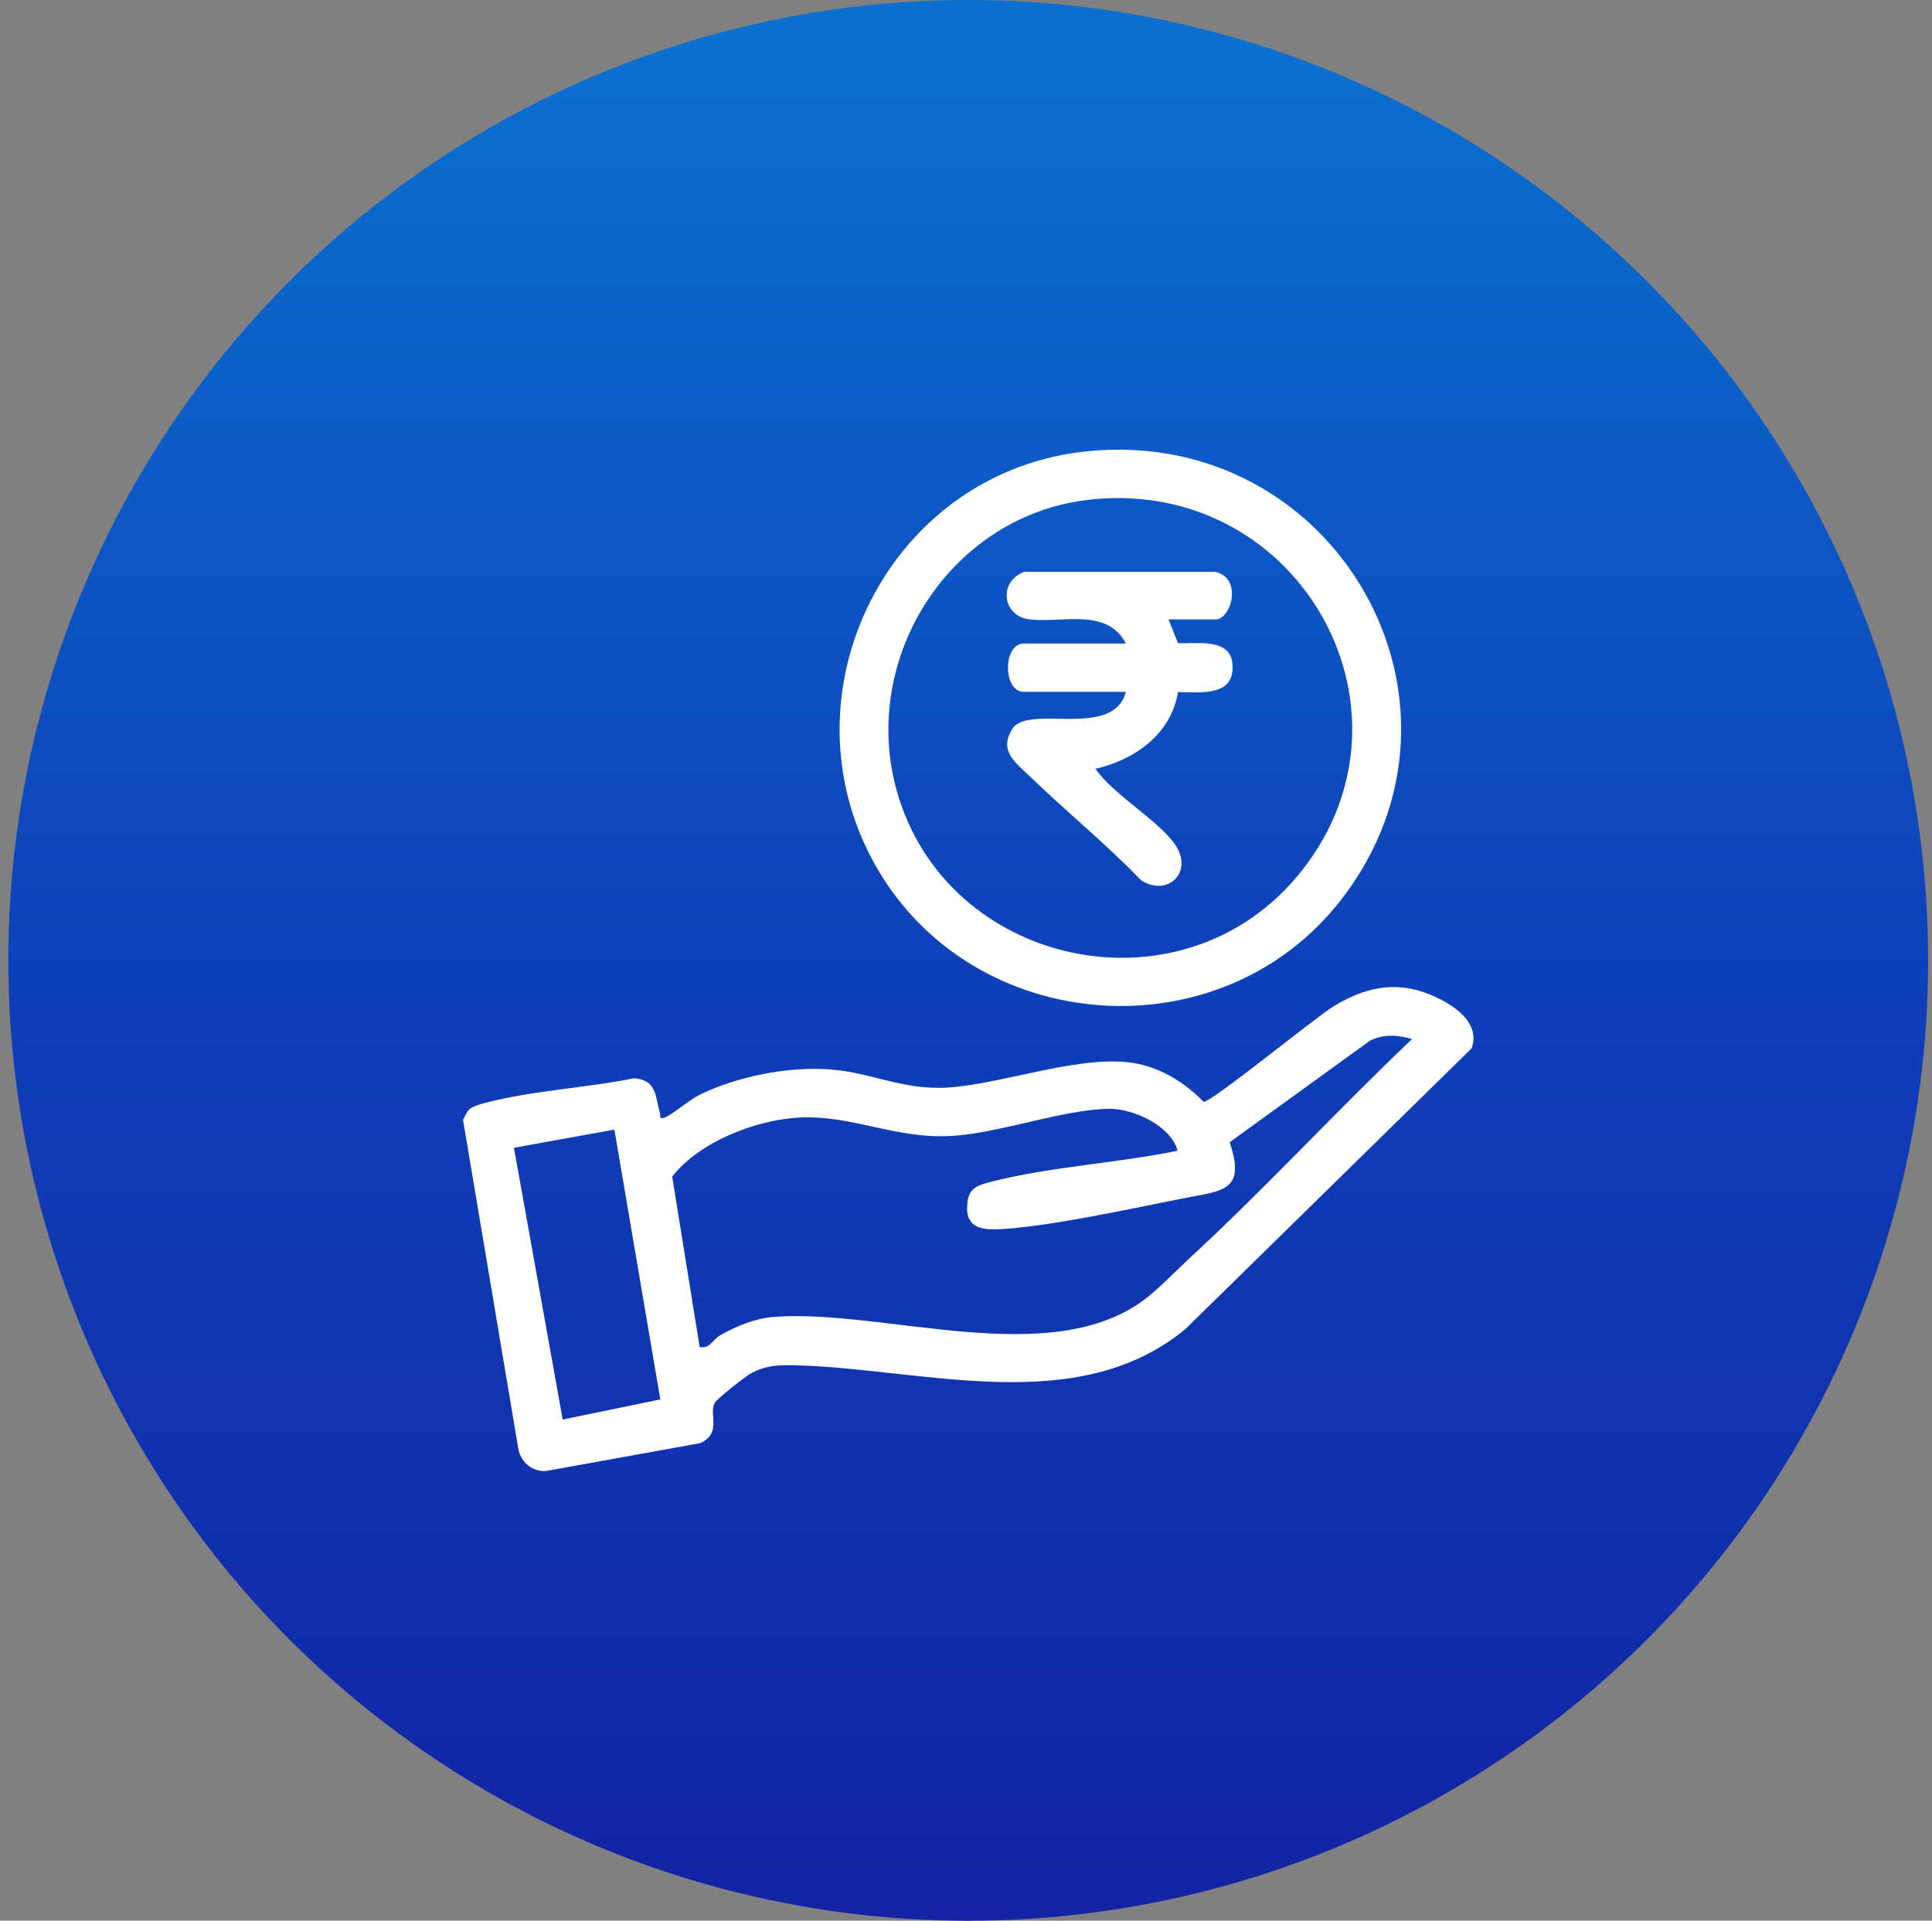 <svg xmlns="http://www.w3.org/2000/svg" width="174" height="173" viewBox="0 0 174 173" fill="none"><rect x="0" y="0" width="174" height="173" fill="#808080" stroke="none"/><ellipse cx="87.2" cy="86.502" rx="86.452" ry="86.502" fill="url(#paint0_linear_87_44)"></ellipse><g clip-path="url(#clip0_87_44)"><path d="M42.261 99.933C42.602 99.622 43.261 99.453 43.716 99.333C47.867 98.233 52.858 97.988 57.119 97.117C59.194 97.291 59.002 98.789 59.441 100.27C59.502 100.477 59.342 100.864 59.858 100.662C60.556 100.39 62.071 99.072 63.004 98.614C66.37 96.959 70.916 96.06 74.666 96.316C78.455 96.577 81.31 98.217 85.373 97.955C90.479 97.629 97.76 94.791 102.564 95.836C104.809 96.327 106.824 97.612 108.389 99.241C109.119 99.295 118.453 91.631 120.177 90.596C123.285 88.717 126.244 88.27 129.61 89.954C131.296 90.798 133.3 92.29 132.536 94.426L106.758 119.711C97.013 127.761 83.188 123.278 71.657 122.973C70.164 122.935 69.055 122.963 67.699 123.665C67.166 123.943 64.619 125.937 64.377 126.356C63.8 127.358 65.047 129.047 63.098 129.978L49.163 132.495C47.96 132.566 46.961 131.743 46.698 130.594L41.701 100.864C41.86 100.575 42.025 100.145 42.261 99.933ZM127.172 93.592C125.931 93.211 124.548 93.113 123.362 93.75L110.75 102.879C112.211 107.275 110.168 107.232 106.66 107.918C101.971 108.838 95.129 110.353 90.534 110.685C88.502 110.832 86.773 110.739 87.152 108.158C87.333 106.927 88.2 106.72 89.271 106.442C94.515 105.085 100.691 104.759 106.056 103.647C105.457 101.398 102.07 99.851 99.917 99.873C95.838 99.911 90.237 101.992 85.916 102.302C80.706 102.672 76.78 100.39 71.927 100.662C67.984 100.886 62.966 102.868 60.539 105.979L63.015 121.328C63.921 121.514 64.19 120.658 64.838 120.283C66.282 119.449 68.05 118.736 69.73 118.61C79.652 117.875 94.663 123.496 103.179 116.971C104.326 116.094 105.995 114.378 107.159 113.305C114.017 106.97 120.402 100.025 127.172 93.587V93.592ZM55.334 101.746L46.286 103.381L50.678 127.859L59.468 126.046L55.334 101.741V101.746Z" fill="white"></path><path d="M98.057 40.631C120.315 38.501 134.443 63.263 120.864 80.939C110.026 95.052 87.636 93.423 78.873 77.997C70.044 62.451 80.064 42.352 98.057 40.631ZM98.326 44.983C85.659 46.268 77.401 59.2 80.762 71.221C85.181 87.017 106.078 91.615 116.741 79.032C129.034 64.527 117.285 43.055 98.32 44.983H98.326Z" fill="white"></path><path d="M105.237 55.779L106.088 57.925C107.707 58.029 110.755 57.408 110.991 59.75C111.293 62.784 108.136 62.348 106.088 62.337C105.489 66.112 102.189 68.443 98.659 69.244C100.268 71.597 104.528 74.016 105.912 76.194C107.433 78.591 105.182 80.792 102.782 79.299C99.609 76.009 96.04 73.106 92.757 69.936C91.422 68.65 89.934 67.632 91.17 65.654C92.597 63.367 100.257 66.64 101.399 62.315H92.213C90.302 62.315 90.302 57.963 92.213 57.963H101.399C99.724 54.717 95.656 56.127 92.757 55.795C90.187 55.501 89.934 52.309 92.273 51.498H109.431C111.963 52.059 110.875 55.79 109.492 55.79H105.242L105.237 55.779Z" fill="white"></path></g><defs><linearGradient id="paint0_linear_87_44" x1="87.2" y1="0" x2="87.2" y2="173.004" gradientUnits="userSpaceOnUse"><stop offset="0.02" stop-color="#0A70D0"></stop><stop offset="0.51" stop-color="#0E40B9"></stop><stop offset="1" stop-color="#1224A3"></stop></linearGradient><clipPath id="clip0_87_44"><rect width="91" height="92" fill="white" transform="translate(41.701 40.5)"></rect></clipPath></defs></svg>